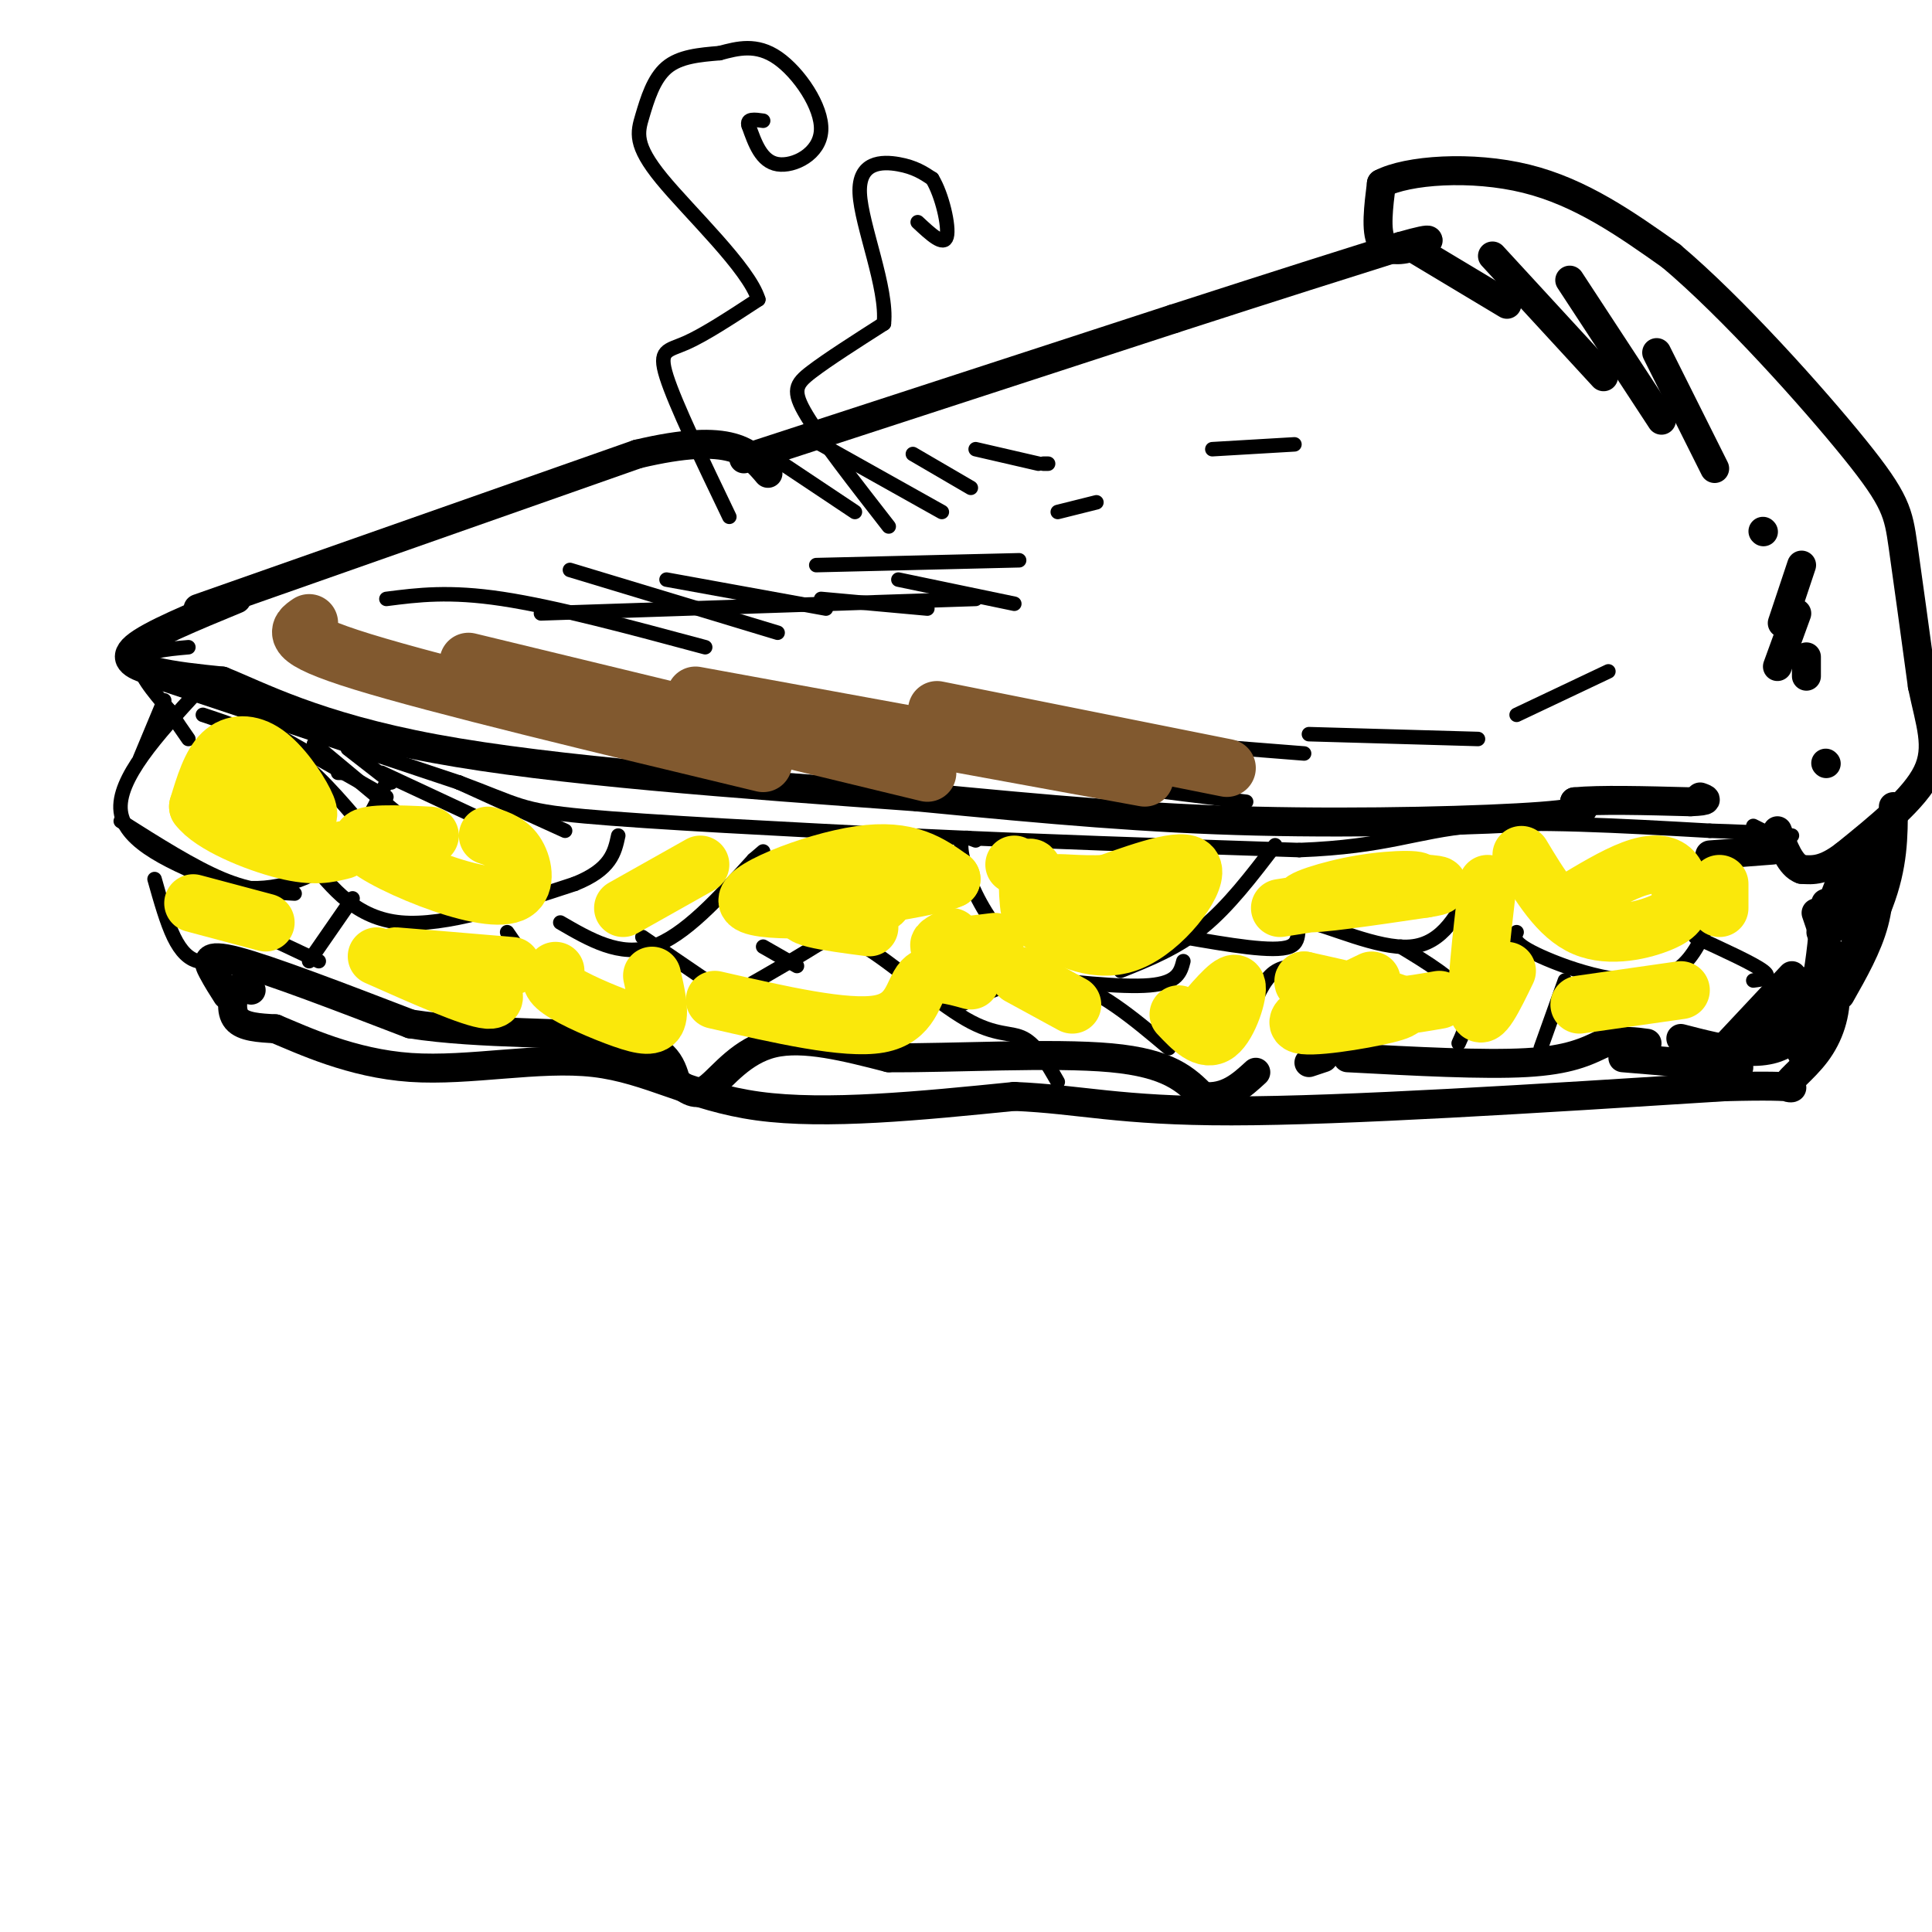 <svg viewBox='0 0 400 400' version='1.1' xmlns='http://www.w3.org/2000/svg' xmlns:xlink='http://www.w3.org/1999/xlink'><g fill='none' stroke='rgb(0,0,0)' stroke-width='6' stroke-linecap='round' stroke-linejoin='round'><path d='M41,126c0.000,0.000 91.000,-32.000 91,-32'/><path d='M132,94c19.667,-4.667 23.333,-0.333 27,4'/><path d='M154,95c0.000,0.000 89.000,-29.000 89,-29'/><path d='M243,66c22.667,-7.333 34.833,-11.167 47,-15'/><path d='M290,51c8.369,-2.405 5.792,-0.917 3,0c-2.792,0.917 -5.798,1.262 -7,-1c-1.202,-2.262 -0.601,-7.131 0,-12'/><path d='M286,38c5.333,-2.800 18.667,-3.800 30,-1c11.333,2.800 20.667,9.400 30,16'/><path d='M346,53c12.690,10.679 29.417,29.375 38,40c8.583,10.625 9.024,13.179 10,20c0.976,6.821 2.488,17.911 4,29'/><path d='M398,142c1.600,7.756 3.600,12.644 1,18c-2.600,5.356 -9.800,11.178 -17,17'/><path d='M382,177c-4.333,3.333 -6.667,3.167 -9,3'/><path d='M373,180c-2.333,-0.833 -3.667,-4.417 -5,-8'/><path d='M49,124c-9.000,3.711 -18.000,7.422 -21,10c-3.000,2.578 0.000,4.022 4,5c4.000,0.978 9.000,1.489 14,2'/><path d='M46,141c7.511,2.978 19.289,9.422 44,14c24.711,4.578 62.356,7.289 100,10'/><path d='M190,165c27.881,2.702 47.583,4.458 70,5c22.417,0.542 47.548,-0.131 59,-1c11.452,-0.869 9.226,-1.935 7,-3'/><path d='M326,166c5.167,-0.500 14.583,-0.250 24,0'/><path d='M350,166c4.333,-0.167 3.167,-0.583 2,-1'/><path d='M292,51c0.000,0.000 20.000,12.000 20,12'/><path d='M309,53c0.000,0.000 23.000,25.000 23,25'/><path d='M325,58c0.000,0.000 19.000,29.000 19,29'/><path d='M343,73c0.000,0.000 12.000,24.000 12,24'/><path d='M365,110c0.000,0.000 0.100,0.100 0.1,0.1'/><path d='M373,117c0.000,0.000 -4.000,12.000 -4,12'/><path d='M372,127c0.000,0.000 -4.000,11.000 -4,11'/><path d='M374,136c0.000,0.000 0.000,4.000 0,4'/><path d='M378,158c0.000,0.000 0.100,0.100 0.1,0.1'/><path d='M354,177c0.000,0.000 13.000,-1.000 13,-1'/><path d='M52,205c-1.089,-0.622 -2.178,-1.244 -3,0c-0.822,1.244 -1.378,4.356 0,6c1.378,1.644 4.689,1.822 8,2'/><path d='M57,213c5.649,2.332 15.772,7.161 28,8c12.228,0.839 26.561,-2.313 38,-1c11.439,1.313 19.982,7.089 34,9c14.018,1.911 33.509,-0.045 53,-2'/><path d='M210,227c13.711,0.578 21.489,3.022 45,3c23.511,-0.022 62.756,-2.511 102,-5'/><path d='M357,225c18.437,-0.506 13.530,0.730 13,0c-0.530,-0.730 3.319,-3.427 6,-7c2.681,-3.573 4.195,-8.021 4,-13c-0.195,-4.979 -2.097,-10.490 -4,-16'/><path d='M47,206c-1.022,-1.600 -2.044,-3.200 -3,-5c-0.956,-1.800 -1.844,-3.800 5,-2c6.844,1.800 21.422,7.400 36,13'/><path d='M85,212c14.622,2.289 33.178,1.511 43,3c9.822,1.489 10.911,5.244 12,9'/><path d='M140,224c2.952,2.190 4.333,3.167 7,1c2.667,-2.167 6.619,-7.476 13,-9c6.381,-1.524 15.190,0.738 24,3'/><path d='M184,219c13.111,0.111 33.889,-1.111 46,0c12.111,1.111 15.556,4.556 19,8'/><path d='M249,227c5.000,0.500 8.000,-2.250 11,-5'/><path d='M271,220c0.000,0.000 3.000,-1.000 3,-1'/><path d='M279,219c14.083,0.750 28.167,1.500 37,1c8.833,-0.500 12.417,-2.250 16,-4'/><path d='M332,216c4.167,-0.667 6.583,-0.333 9,0'/><path d='M348,215c9.000,2.333 18.000,4.667 23,0c5.000,-4.667 6.000,-16.333 7,-28'/><path d='M392,167c0.000,6.083 0.000,12.167 -3,20c-3.000,7.833 -9.000,17.417 -15,27'/><path d='M381,206c2.833,-5.000 5.667,-10.000 7,-15c1.333,-5.000 1.167,-10.000 1,-15'/><path d='M388,176c0.000,0.000 -8.000,16.000 -8,16'/><path d='M382,180c0.000,0.000 -5.000,13.000 -5,13'/><path d='M388,188c0.000,0.000 -15.000,30.000 -15,30'/><path d='M379,199c0.000,0.000 -16.000,16.000 -16,16'/><path d='M371,202c0.000,0.000 -15.000,16.000 -15,16'/><path d='M360,221c0.000,0.000 -24.000,-2.000 -24,-2'/></g>
<g fill='none' stroke='rgb(0,0,0)' stroke-width='3' stroke-linecap='round' stroke-linejoin='round'><path d='M41,143c-8.417,9.167 -16.833,18.333 -16,25c0.833,6.667 10.917,10.833 21,15'/><path d='M46,183c7.622,2.200 16.178,0.200 22,-4c5.822,-4.200 8.911,-10.600 12,-17'/><path d='M34,145c0.000,0.000 -5.000,12.000 -5,12'/><path d='M32,182c1.267,4.489 2.533,8.978 4,12c1.467,3.022 3.133,4.578 5,5c1.867,0.422 3.933,-0.289 6,-1'/><path d='M64,178c4.917,6.083 9.833,12.167 19,13c9.167,0.833 22.583,-3.583 36,-8'/><path d='M119,183c7.500,-3.000 8.250,-6.500 9,-10'/><path d='M73,186c0.000,0.000 -9.000,13.000 -9,13'/><path d='M105,193c0.000,0.000 11.000,16.000 11,16'/><path d='M116,191c6.167,3.583 12.333,7.167 19,5c6.667,-2.167 13.833,-10.083 21,-18'/><path d='M156,178c3.500,-3.000 1.750,-1.500 0,0'/><path d='M133,194c0.000,0.000 22.000,15.000 22,15'/><path d='M158,196c0.000,0.000 7.000,4.000 7,4'/><path d='M148,208c7.223,-4.099 14.447,-8.198 19,-11c4.553,-2.802 6.437,-4.308 12,-1c5.563,3.308 14.805,11.429 21,15c6.195,3.571 9.341,2.592 12,4c2.659,1.408 4.829,5.204 7,9'/><path d='M199,208c6.917,-3.250 13.833,-6.500 21,-5c7.167,1.500 14.583,7.750 22,14'/><path d='M214,202c-4.133,-5.022 -8.267,-10.044 -11,-15c-2.733,-4.956 -4.067,-9.844 -4,-12c0.067,-2.156 1.533,-1.578 3,-1'/><path d='M210,202c11.083,1.250 22.167,2.500 28,2c5.833,-0.500 6.417,-2.750 7,-5'/><path d='M32,141c0.000,0.000 63.000,21.000 63,21'/><path d='M95,162c12.556,4.644 12.444,5.756 26,7c13.556,1.244 40.778,2.622 68,4'/><path d='M189,173c24.667,1.167 52.333,2.083 80,3'/><path d='M269,176c18.267,-0.689 23.933,-3.911 36,-5c12.067,-1.089 30.533,-0.044 49,1'/><path d='M354,172c11.000,0.333 14.000,0.667 17,1'/><path d='M365,172c0.000,0.000 -2.000,-1.000 -2,-1'/><path d='M159,94c0.000,0.000 18.000,12.000 18,12'/><path d='M170,92c0.000,0.000 25.000,14.000 25,14'/><path d='M189,94c0.000,0.000 12.000,7.000 12,7'/><path d='M202,93c0.000,0.000 13.000,3.000 13,3'/><path d='M216,96c0.000,0.000 1.000,0.000 1,0'/><path d='M80,124c6.500,-0.833 13.000,-1.667 24,0c11.000,1.667 26.500,5.833 42,10'/><path d='M118,118c0.000,0.000 43.000,13.000 43,13'/><path d='M138,120c0.000,0.000 33.000,6.000 33,6'/><path d='M170,124c0.000,0.000 22.000,2.000 22,2'/><path d='M186,120c0.000,0.000 24.000,5.000 24,5'/><path d='M112,127c0.000,0.000 90.000,-3.000 90,-3'/><path d='M169,117c0.000,0.000 42.000,-1.000 42,-1'/><path d='M219,106c0.000,0.000 8.000,-2.000 8,-2'/><path d='M251,93c0.000,0.000 17.000,-1.000 17,-1'/><path d='M78,136c2.844,2.000 5.689,4.000 13,7c7.311,3.000 19.089,7.000 45,10c25.911,3.000 65.956,5.000 106,7'/><path d='M170,148c12.667,4.000 25.333,8.000 40,11c14.667,3.000 31.333,5.000 48,7'/><path d='M232,153c0.000,0.000 38.000,3.000 38,3'/><path d='M271,152c0.000,0.000 35.000,1.000 35,1'/><path d='M314,148c0.000,0.000 19.000,-9.000 19,-9'/><path d='M151,107c-5.600,-11.667 -11.200,-23.333 -13,-29c-1.800,-5.667 0.200,-5.333 4,-7c3.800,-1.667 9.400,-5.333 15,-9'/><path d='M157,62c-1.922,-6.416 -14.226,-17.957 -20,-25c-5.774,-7.043 -5.016,-9.589 -4,-13c1.016,-3.411 2.290,-7.689 5,-10c2.710,-2.311 6.855,-2.656 11,-3'/><path d='M149,11c3.750,-1.010 7.624,-2.033 12,1c4.376,3.033 9.255,10.124 9,15c-0.255,4.876 -5.644,7.536 -9,7c-3.356,-0.536 -4.678,-4.268 -6,-8'/><path d='M155,26c-0.500,-1.500 1.250,-1.250 3,-1'/><path d='M184,109c-6.956,-8.933 -13.911,-17.867 -17,-23c-3.089,-5.133 -2.311,-6.467 1,-9c3.311,-2.533 9.156,-6.267 15,-10'/><path d='M183,67c0.798,-7.262 -4.708,-20.417 -5,-27c-0.292,-6.583 4.631,-6.595 8,-6c3.369,0.595 5.185,1.798 7,3'/><path d='M193,37c2.022,3.267 3.578,9.933 3,12c-0.578,2.067 -3.289,-0.467 -6,-3'/><path d='M39,134c-4.667,0.417 -9.333,0.833 -10,3c-0.667,2.167 2.667,6.083 6,10'/><path d='M35,147c1.667,2.667 2.833,4.333 4,6'/><path d='M232,201c5.833,-2.333 11.667,-4.667 17,-9c5.333,-4.333 10.167,-10.667 15,-17'/><path d='M42,148c6.250,2.083 12.500,4.167 18,8c5.500,3.833 10.250,9.417 15,15'/><path d='M57,152c0.000,0.000 23.000,13.000 23,13'/><path d='M72,155c0.000,0.000 9.000,7.000 9,7'/><path d='M65,154c0.000,0.000 18.000,15.000 18,15'/><path d='M70,160c0.000,0.000 1.000,0.000 1,0'/><path d='M79,160c0.000,0.000 30.000,14.000 30,14'/><path d='M95,162c0.000,0.000 22.000,10.000 22,10'/><path d='M25,170c7.500,4.750 15.000,9.500 21,12c6.000,2.500 10.500,2.750 15,3'/><path d='M46,174c0.000,0.000 27.000,5.000 27,5'/><path d='M60,174c0.000,0.000 25.000,10.000 25,10'/><path d='M49,191c0.000,0.000 17.000,8.000 17,8'/><path d='M112,206c0.000,0.000 1.000,-5.000 1,-5'/><path d='M245,194c9.393,1.637 18.786,3.274 22,2c3.214,-1.274 0.250,-5.458 4,-5c3.750,0.458 14.214,5.560 21,5c6.786,-0.560 9.893,-6.780 13,-13'/><path d='M305,183c2.333,-2.333 1.667,-1.667 1,-1'/><path d='M290,196c5.500,3.333 11.000,6.667 13,10c2.000,3.333 0.500,6.667 -1,10'/><path d='M270,200c-2.500,0.000 -5.000,0.000 -7,2c-2.000,2.000 -3.500,6.000 -5,10'/><path d='M314,193c-0.511,1.133 -1.022,2.267 5,5c6.022,2.733 18.578,7.067 26,4c7.422,-3.067 9.711,-13.533 12,-24'/><path d='M351,194c6.000,2.750 12.000,5.500 14,7c2.000,1.500 0.000,1.750 -2,2'/><path d='M324,203c0.000,0.000 -5.000,14.000 -5,14'/></g>
<g fill='none' stroke='rgb(250,232,11)' stroke-width='12' stroke-linecap='round' stroke-linejoin='round'><path d='M55,163c-5.250,1.306 -10.501,2.612 -9,4c1.501,1.388 9.753,2.858 14,3c4.247,0.142 4.489,-1.044 3,-4c-1.489,-2.956 -4.709,-7.680 -8,-10c-3.291,-2.320 -6.655,-2.234 -9,0c-2.345,2.234 -3.673,6.617 -5,11'/><path d='M41,167c2.689,3.711 11.911,7.489 18,9c6.089,1.511 9.044,0.756 12,0'/><path d='M89,173c-7.005,-0.335 -14.010,-0.670 -14,1c0.010,1.670 7.033,5.344 14,8c6.967,2.656 13.876,4.292 17,3c3.124,-1.292 2.464,-5.512 1,-8c-1.464,-2.488 -3.732,-3.244 -6,-4'/><path d='M40,187c0.000,0.000 15.000,4.000 15,4'/><path d='M78,198c9.869,4.381 19.738,8.762 23,9c3.262,0.238 -0.083,-3.667 -6,-6c-5.917,-2.333 -14.405,-3.095 -13,-3c1.405,0.095 12.702,1.048 24,2'/><path d='M145,179c0.000,0.000 -16.000,9.000 -16,9'/><path d='M115,201c-0.833,1.065 -1.667,2.131 1,4c2.667,1.869 8.833,4.542 13,6c4.167,1.458 6.333,1.702 7,0c0.667,-1.702 -0.167,-5.351 -1,-9'/><path d='M161,185c12.500,0.518 25.000,1.036 21,2c-4.000,0.964 -24.500,2.375 -27,0c-2.500,-2.375 13.000,-8.536 23,-10c10.000,-1.464 14.500,1.768 19,5'/><path d='M197,182c-4.022,1.933 -23.578,4.267 -29,6c-5.422,1.733 3.289,2.867 12,4'/><path d='M148,207c13.578,3.111 27.156,6.222 34,5c6.844,-1.222 6.956,-6.778 9,-9c2.044,-2.222 6.022,-1.111 10,0'/><path d='M210,179c5.250,3.250 10.500,6.500 12,8c1.500,1.500 -0.750,1.250 -3,1'/><path d='M197,194c-1.750,0.917 -3.500,1.833 -2,2c1.500,0.167 6.250,-0.417 11,-1'/><path d='M215,182c-0.826,-1.544 -1.653,-3.088 -2,-2c-0.347,1.088 -0.215,4.808 0,7c0.215,2.192 0.511,2.856 4,5c3.489,2.144 10.170,5.770 17,3c6.830,-2.770 13.809,-11.934 13,-15c-0.809,-3.066 -9.404,-0.033 -18,3'/><path d='M229,183c-5.689,0.289 -10.911,-0.489 -10,0c0.911,0.489 7.956,2.244 15,4'/><path d='M211,202c0.000,0.000 11.000,6.000 11,6'/><path d='M244,210c2.778,2.933 5.556,5.867 8,4c2.444,-1.867 4.556,-8.533 4,-10c-0.556,-1.467 -3.778,2.267 -7,6'/><path d='M265,188c12.571,-1.976 25.143,-3.952 28,-5c2.857,-1.048 -4.000,-1.167 -11,0c-7.000,1.167 -14.143,3.619 -12,4c2.143,0.381 13.571,-1.310 25,-3'/><path d='M295,184c4.333,-0.667 2.667,-0.833 1,-1'/><path d='M284,203c-8.274,3.964 -16.548,7.929 -15,9c1.548,1.071 12.917,-0.750 18,-2c5.083,-1.250 3.881,-1.929 0,-3c-3.881,-1.071 -10.440,-2.536 -17,-4'/><path d='M270,203c-1.222,0.533 4.222,3.867 10,5c5.778,1.133 11.889,0.067 18,-1'/><path d='M308,183c-1.333,11.500 -2.667,23.000 -2,26c0.667,3.000 3.333,-2.500 6,-8'/><path d='M315,177c3.809,6.347 7.617,12.694 13,15c5.383,2.306 12.340,0.571 16,-1c3.660,-1.571 4.022,-2.978 4,-5c-0.022,-2.022 -0.429,-4.660 -2,-6c-1.571,-1.340 -4.306,-1.383 -8,0c-3.694,1.383 -8.347,4.191 -13,7'/><path d='M325,187c-1.333,1.833 1.833,2.917 5,4'/><path d='M327,208c0.000,0.000 21.000,-3.000 21,-3'/><path d='M356,188c0.000,0.000 0.000,-5.000 0,-5'/></g>
<g fill='none' stroke='rgb(129,89,47)' stroke-width='12' stroke-linecap='round' stroke-linejoin='round'><path d='M64,129c-2.333,1.583 -4.667,3.167 11,8c15.667,4.833 49.333,12.917 83,21'/><path d='M97,137c0.000,0.000 95.000,23.000 95,23'/><path d='M144,144c0.000,0.000 93.000,17.000 93,17'/><path d='M194,147c0.000,0.000 60.000,12.000 60,12'/></g>
</svg>